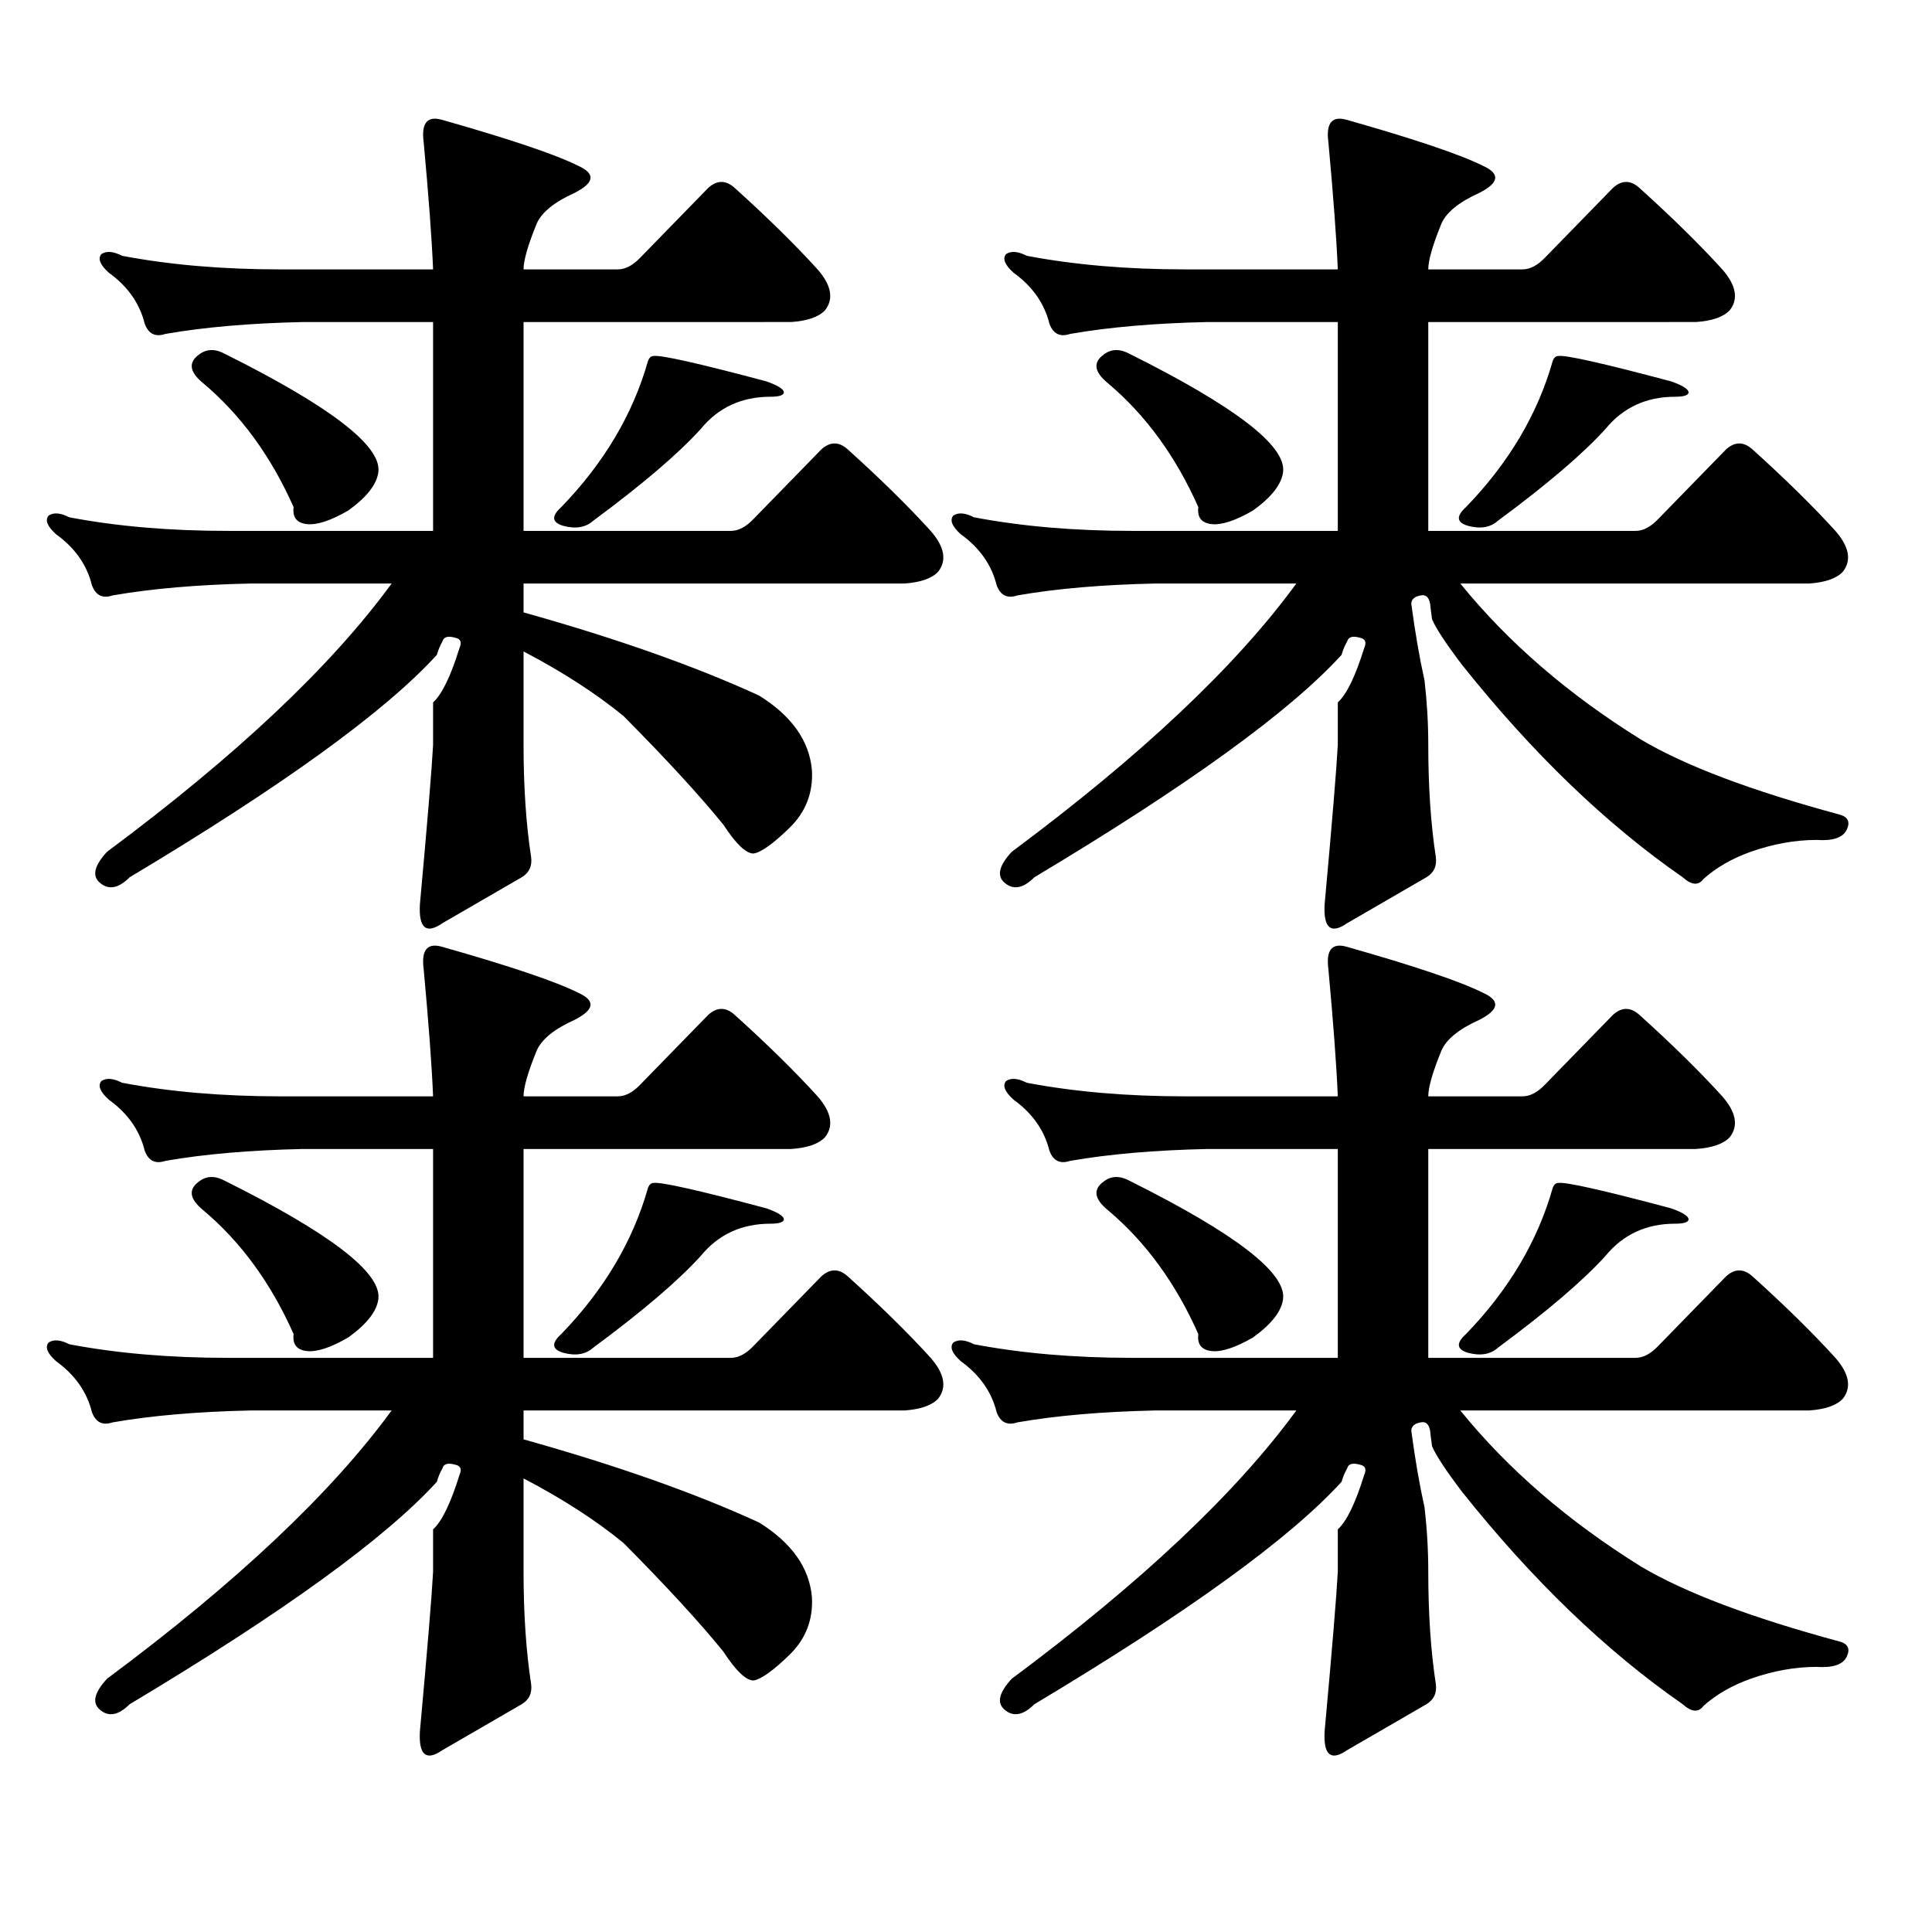 <?xml version="1.0" encoding="utf-8"?>
<!-- Generator: Adobe Illustrator 16.0.0, SVG Export Plug-In . SVG Version: 6.00 Build 0)  -->
<!DOCTYPE svg PUBLIC "-//W3C//DTD SVG 1.1//EN" "http://www.w3.org/Graphics/SVG/1.1/DTD/svg11.dtd">
<svg version="1.1" id="图层_1" xmlns="http://www.w3.org/2000/svg" xmlns:xlink="http://www.w3.org/1999/xlink" x="0px" y="0px"
	 width="1000px" height="1000px" viewBox="0 0 1000 1000" enable-background="new 0 0 1000 1000" xml:space="preserve">
<path d="M270.993,337.191v48.34c0,21.684,1.296,41.02,3.902,58.008c0.641,4.697-0.976,8.212-4.878,10.547l-40.975,23.73
	c-8.46,5.864-12.362,2.637-11.707-9.668c3.902-42.764,6.174-70.313,6.829-82.617v-21.973c4.543-4.092,9.101-13.472,13.658-28.125
	c1.296-2.925,0.641-4.683-1.951-5.273c-3.902-1.167-6.188-0.577-6.829,1.758c-1.311,2.348-2.286,4.697-2.927,7.031
	c-26.676,29.306-79.678,67.676-159.021,115.137c-5.854,5.864-11.066,6.743-15.609,2.637c-3.902-3.516-2.606-8.789,3.902-15.82
	c66.98-49.795,116.095-96.089,147.313-138.867h-73.169c-27.316,0.591-51.065,2.637-71.218,6.152c-5.213,1.758-8.78,0-10.731-5.273
	c-2.606-10.547-8.78-19.336-18.536-26.367c-4.558-4.092-5.854-7.32-3.902-9.668c2.592-1.758,6.174-1.456,10.731,0.879
	c24.71,4.697,52.026,7.031,81.949,7.031h106.339V166.683H156.85c-27.316,0.591-51.065,2.637-71.218,6.152
	c-5.213,1.758-8.78,0-10.731-5.273c-2.606-10.547-8.78-19.336-18.536-26.367c-4.558-4.092-5.854-7.32-3.902-9.668
	c2.592-1.758,6.174-1.456,10.731,0.879c24.71,4.697,52.026,7.031,81.949,7.031h79.022c-0.655-15.82-2.286-37.793-4.878-65.918
	c-1.311-9.956,1.951-13.76,9.756-11.426c35.121,9.97,58.535,17.88,70.242,23.73c9.101,4.106,8.445,8.789-1.951,14.063
	c-10.411,4.697-16.92,9.97-19.512,15.82c-4.558,11.137-6.829,19.048-6.829,23.73h48.779c3.902,0,7.805-2.046,11.707-6.152
	l35.121-36.035c4.543-4.092,9.101-4.092,13.658,0c16.905,15.244,31.219,29.306,42.926,42.188c7.149,8.212,8.445,15.244,3.902,21.094
	c-3.262,3.516-9.115,5.576-17.561,6.152H270.993v108.105h107.314c3.902,0,7.805-2.046,11.707-6.152l35.121-36.035
	c4.543-4.092,9.101-4.092,13.658,0c16.905,15.244,31.219,29.306,42.926,42.188c7.149,8.212,8.445,15.244,3.902,21.094
	c-3.262,3.516-9.115,5.576-17.561,6.152H270.993v14.941c48.124,13.486,88.778,27.837,121.948,43.066
	c16.905,10.547,26.006,23.442,27.316,38.672c0.641,11.728-3.262,21.684-11.707,29.883c-8.46,8.212-14.634,12.607-18.536,13.184
	c-3.902,0-9.115-4.971-15.609-14.941c-12.362-15.23-29.603-33.975-51.706-56.25C308.386,358.875,291.146,347.738,270.993,337.191z
	 M270.993,765.219v48.34c0,21.67,1.296,41.006,3.902,58.008c0.641,4.683-0.976,8.198-4.878,10.547l-40.975,23.731
	c-8.46,5.85-12.362,2.637-11.707-9.668c3.902-42.778,6.174-70.313,6.829-82.617v-21.973c4.543-4.106,9.101-13.486,13.658-28.125
	c1.296-2.925,0.641-4.683-1.951-5.273c-3.902-1.167-6.188-0.577-6.829,1.758c-1.311,2.334-2.286,4.683-2.927,7.031
	c-26.676,29.292-79.678,67.676-159.021,115.137c-5.854,5.85-11.066,6.729-15.609,2.637c-3.902-3.516-2.606-8.789,3.902-15.82
	c66.98-49.809,116.095-96.103,147.313-138.867h-73.169c-27.316,0.591-51.065,2.637-71.218,6.152c-5.213,1.758-8.78,0-10.731-5.273
	c-2.606-10.547-8.78-19.336-18.536-26.367c-4.558-4.092-5.854-7.32-3.902-9.668c2.592-1.758,6.174-1.456,10.731,0.879
	c24.71,4.697,52.026,7.031,81.949,7.031h106.339V594.711H156.85c-27.316,0.591-51.065,2.637-71.218,6.152
	c-5.213,1.758-8.78,0-10.731-5.273c-2.606-10.547-8.78-19.336-18.536-26.367c-4.558-4.092-5.854-7.32-3.902-9.668
	c2.592-1.758,6.174-1.456,10.731,0.879c24.71,4.697,52.026,7.031,81.949,7.031h79.022c-0.655-15.82-2.286-37.793-4.878-65.918
	c-1.311-9.956,1.951-13.76,9.756-11.426c35.121,9.97,58.535,17.88,70.242,23.73c9.101,4.106,8.445,8.789-1.951,14.063
	c-10.411,4.697-16.92,9.97-19.512,15.82c-4.558,11.137-6.829,19.048-6.829,23.73h48.779c3.902,0,7.805-2.046,11.707-6.152
	l35.121-36.035c4.543-4.092,9.101-4.092,13.658,0c16.905,15.244,31.219,29.306,42.926,42.188c7.149,8.212,8.445,15.244,3.902,21.094
	c-3.262,3.516-9.115,5.576-17.561,6.152H270.993v108.105h107.314c3.902,0,7.805-2.046,11.707-6.152l35.121-36.035
	c4.543-4.092,9.101-4.092,13.658,0c16.905,15.244,31.219,29.306,42.926,42.188c7.149,8.212,8.445,15.244,3.902,21.094
	c-3.262,3.516-9.115,5.576-17.561,6.152H270.993v14.941c48.124,13.486,88.778,27.823,121.948,43.066
	c16.905,10.547,26.006,23.428,27.316,38.672c0.641,11.714-3.262,21.67-11.707,29.883c-8.46,8.198-14.634,12.593-18.536,13.184
	c-3.902,0-9.115-4.985-15.609-14.941c-12.362-15.244-29.603-33.989-51.706-56.25C308.386,786.889,291.146,775.765,270.993,765.219z
	 M103.192,183.383c3.902-2.925,8.445-2.925,13.658,0c53.978,26.958,80.318,47.173,79.022,60.645
	c-0.655,6.455-5.854,13.184-15.609,20.215c-9.115,5.273-16.265,7.622-21.463,7.031c-5.213-0.577-7.484-3.516-6.829-8.789
	c-11.707-26.367-27.316-47.749-46.828-64.16C97.979,192.474,97.339,187.489,103.192,183.383z M103.192,611.41
	c3.902-2.925,8.445-2.925,13.658,0c53.978,26.958,80.318,47.173,79.022,60.645c-0.655,6.455-5.854,13.184-15.609,20.215
	c-9.115,5.273-16.265,7.622-21.463,7.031c-5.213-0.577-7.484-3.516-6.829-8.789c-11.707-26.367-27.316-47.749-46.828-64.16
	C97.979,620.501,97.339,615.516,103.192,611.41z M338.309,184.261c3.902-0.577,23.414,3.818,58.535,13.184
	c6.494,2.348,9.421,4.395,8.78,6.152c-0.655,1.181-2.927,1.758-6.829,1.758c-14.969,0-26.996,5.576-36.097,16.699
	c-11.707,12.895-30.243,28.716-55.608,47.461c-3.902,3.516-9.115,4.395-15.609,2.637c-5.854-1.758-6.188-4.971-0.976-9.668
	c22.104-22.852,37.072-48.038,44.877-75.586C336.022,185.14,336.998,184.261,338.309,184.261z M338.309,612.289
	c3.902-0.577,23.414,3.818,58.535,13.184c6.494,2.348,9.421,4.395,8.78,6.152c-0.655,1.181-2.927,1.758-6.829,1.758
	c-14.969,0-26.996,5.576-36.097,16.699c-11.707,12.895-30.243,28.716-55.608,47.461c-3.902,3.516-9.115,4.395-15.609,2.637
	c-5.854-1.758-6.188-4.971-0.976-9.668c22.104-22.852,37.072-48.038,44.877-75.586C336.022,613.168,336.998,612.289,338.309,612.289
	z M849.516,382.894c22.759,13.486,56.904,26.367,102.437,38.672c4.543,1.181,5.854,3.818,3.902,7.91
	c-1.951,4.106-7.164,5.864-15.609,5.273c-11.066,0-22.438,2.06-34.146,6.152c-9.756,3.516-17.896,8.212-24.39,14.063
	c-2.606,3.516-6.188,3.227-10.731-0.879c-39.679-27.534-77.727-64.16-114.144-109.863c-8.46-11.124-13.658-19.034-15.609-23.73
	c-0.655-4.683-0.976-7.32-0.976-7.91c-0.655-3.516-2.286-4.971-4.878-4.395c-3.262,0.591-4.878,2.06-4.878,4.395
	c1.951,14.653,4.223,27.837,6.829,39.551c1.296,11.137,1.951,22.275,1.951,33.398c0,21.684,1.296,41.02,3.902,58.008
	c0.641,4.697-0.976,8.212-4.878,10.547l-40.975,23.73c-8.46,5.864-12.362,2.637-11.707-9.668
	c3.902-42.764,6.174-70.313,6.829-82.617v-21.973c4.543-4.092,9.101-13.472,13.658-28.125c1.296-2.925,0.641-4.683-1.951-5.273
	c-3.902-1.167-6.188-0.577-6.829,1.758c-1.311,2.348-2.286,4.697-2.927,7.031c-26.676,29.306-79.678,67.676-159.021,115.137
	c-5.854,5.864-11.066,6.743-15.609,2.637c-3.902-3.516-2.606-8.789,3.902-15.82c66.98-49.795,116.095-96.089,147.313-138.867
	h-73.169c-27.316,0.591-51.065,2.637-71.218,6.152c-5.213,1.758-8.78,0-10.731-5.273c-2.606-10.547-8.78-19.336-18.536-26.367
	c-4.558-4.092-5.854-7.32-3.902-9.668c2.592-1.758,6.174-1.456,10.731,0.879c24.71,4.697,52.026,7.031,81.949,7.031h106.339V166.683
	h-67.315c-27.316,0.591-51.065,2.637-71.218,6.152c-5.213,1.758-8.78,0-10.731-5.273c-2.606-10.547-8.78-19.336-18.536-26.367
	c-4.558-4.092-5.854-7.32-3.902-9.668c2.592-1.758,6.174-1.456,10.731,0.879c24.71,4.697,52.026,7.031,81.949,7.031h79.022
	c-0.655-15.82-2.286-37.793-4.878-65.918c-1.311-9.956,1.951-13.76,9.756-11.426c35.121,9.97,58.535,17.88,70.242,23.73
	c9.101,4.106,8.445,8.789-1.951,14.063c-10.411,4.697-16.92,9.97-19.512,15.82c-4.558,11.137-6.829,19.048-6.829,23.73h48.779
	c3.902,0,7.805-2.046,11.707-6.152l35.121-36.035c4.543-4.092,9.101-4.092,13.658,0c16.905,15.244,31.219,29.306,42.926,42.188
	c7.149,8.212,8.445,15.244,3.902,21.094c-3.262,3.516-9.115,5.576-17.561,6.152H739.274v108.105h107.314
	c3.902,0,7.805-2.046,11.707-6.152l35.121-36.035c4.543-4.092,9.101-4.092,13.658,0c16.905,15.244,31.219,29.306,42.926,42.188
	c7.149,8.212,8.445,15.244,3.902,21.094c-3.262,3.516-9.115,5.576-17.561,6.152H755.859
	C780.569,332.508,811.788,359.466,849.516,382.894z M849.516,810.922c22.759,13.472,56.904,26.367,102.437,38.672
	c4.543,1.167,5.854,3.804,3.902,7.91c-1.951,4.092-7.164,5.85-15.609,5.273c-11.066,0-22.438,2.046-34.146,6.152
	c-9.756,3.516-17.896,8.198-24.39,14.063c-2.606,3.516-6.188,3.213-10.731-0.879c-39.679-27.548-77.727-64.16-114.144-109.863
	c-8.46-11.124-13.658-19.034-15.609-23.73c-0.655-4.683-0.976-7.32-0.976-7.91c-0.655-3.516-2.286-4.971-4.878-4.395
	c-3.262,0.591-4.878,2.06-4.878,4.395c1.951,14.653,4.223,27.823,6.829,39.551c1.296,11.124,1.951,22.261,1.951,33.398
	c0,21.67,1.296,41.006,3.902,58.008c0.641,4.683-0.976,8.198-4.878,10.547l-40.975,23.731c-8.46,5.85-12.362,2.637-11.707-9.668
	c3.902-42.778,6.174-70.313,6.829-82.617v-21.973c4.543-4.106,9.101-13.486,13.658-28.125c1.296-2.925,0.641-4.683-1.951-5.273
	c-3.902-1.167-6.188-0.577-6.829,1.758c-1.311,2.334-2.286,4.683-2.927,7.031c-26.676,29.292-79.678,67.676-159.021,115.137
	c-5.854,5.85-11.066,6.729-15.609,2.637c-3.902-3.516-2.606-8.789,3.902-15.82c66.98-49.809,116.095-96.103,147.313-138.867h-73.169
	c-27.316,0.591-51.065,2.637-71.218,6.152c-5.213,1.758-8.78,0-10.731-5.273c-2.606-10.547-8.78-19.336-18.536-26.367
	c-4.558-4.092-5.854-7.32-3.902-9.668c2.592-1.758,6.174-1.456,10.731,0.879c24.71,4.697,52.026,7.031,81.949,7.031h106.339V594.711
	h-67.315c-27.316,0.591-51.065,2.637-71.218,6.152c-5.213,1.758-8.78,0-10.731-5.273c-2.606-10.547-8.78-19.336-18.536-26.367
	c-4.558-4.092-5.854-7.32-3.902-9.668c2.592-1.758,6.174-1.456,10.731,0.879c24.71,4.697,52.026,7.031,81.949,7.031h79.022
	c-0.655-15.82-2.286-37.793-4.878-65.918c-1.311-9.956,1.951-13.76,9.756-11.426c35.121,9.97,58.535,17.88,70.242,23.73
	c9.101,4.106,8.445,8.789-1.951,14.063c-10.411,4.697-16.92,9.97-19.512,15.82c-4.558,11.137-6.829,19.048-6.829,23.73h48.779
	c3.902,0,7.805-2.046,11.707-6.152l35.121-36.035c4.543-4.092,9.101-4.092,13.658,0c16.905,15.244,31.219,29.306,42.926,42.188
	c7.149,8.212,8.445,15.244,3.902,21.094c-3.262,3.516-9.115,5.576-17.561,6.152H739.274v108.105h107.314
	c3.902,0,7.805-2.046,11.707-6.152l35.121-36.035c4.543-4.092,9.101-4.092,13.658,0c16.905,15.244,31.219,29.306,42.926,42.188
	c7.149,8.212,8.445,15.244,3.902,21.094c-3.262,3.516-9.115,5.576-17.561,6.152H755.859
	C780.569,760.536,811.788,787.479,849.516,810.922z M571.474,183.383c3.902-2.925,8.445-2.925,13.658,0
	c53.978,26.958,80.318,47.173,79.022,60.645c-0.655,6.455-5.854,13.184-15.609,20.215c-9.115,5.273-16.265,7.622-21.463,7.031
	c-5.213-0.577-7.484-3.516-6.829-8.789c-11.707-26.367-27.316-47.749-46.828-64.16C566.261,192.474,565.62,187.489,571.474,183.383z
	 M571.474,611.41c3.902-2.925,8.445-2.925,13.658,0c53.978,26.958,80.318,47.173,79.022,60.645
	c-0.655,6.455-5.854,13.184-15.609,20.215c-9.115,5.273-16.265,7.622-21.463,7.031c-5.213-0.577-7.484-3.516-6.829-8.789
	c-11.707-26.367-27.316-47.749-46.828-64.16C566.261,620.501,565.62,615.516,571.474,611.41z M806.59,184.261
	c3.902-0.577,23.414,3.818,58.535,13.184c6.494,2.348,9.421,4.395,8.78,6.152c-0.655,1.181-2.927,1.758-6.829,1.758
	c-14.969,0-26.996,5.576-36.097,16.699c-11.707,12.895-30.243,28.716-55.608,47.461c-3.902,3.516-9.115,4.395-15.609,2.637
	c-5.854-1.758-6.188-4.971-0.976-9.668c22.104-22.852,37.072-48.038,44.877-75.586C804.304,185.14,805.279,184.261,806.59,184.261z
	 M806.59,612.289c3.902-0.577,23.414,3.818,58.535,13.184c6.494,2.348,9.421,4.395,8.78,6.152c-0.655,1.181-2.927,1.758-6.829,1.758
	c-14.969,0-26.996,5.576-36.097,16.699c-11.707,12.895-30.243,28.716-55.608,47.461c-3.902,3.516-9.115,4.395-15.609,2.637
	c-5.854-1.758-6.188-4.971-0.976-9.668c22.104-22.852,37.072-48.038,44.877-75.586C804.304,613.168,805.279,612.289,806.59,612.289z
	"/>
</svg>
